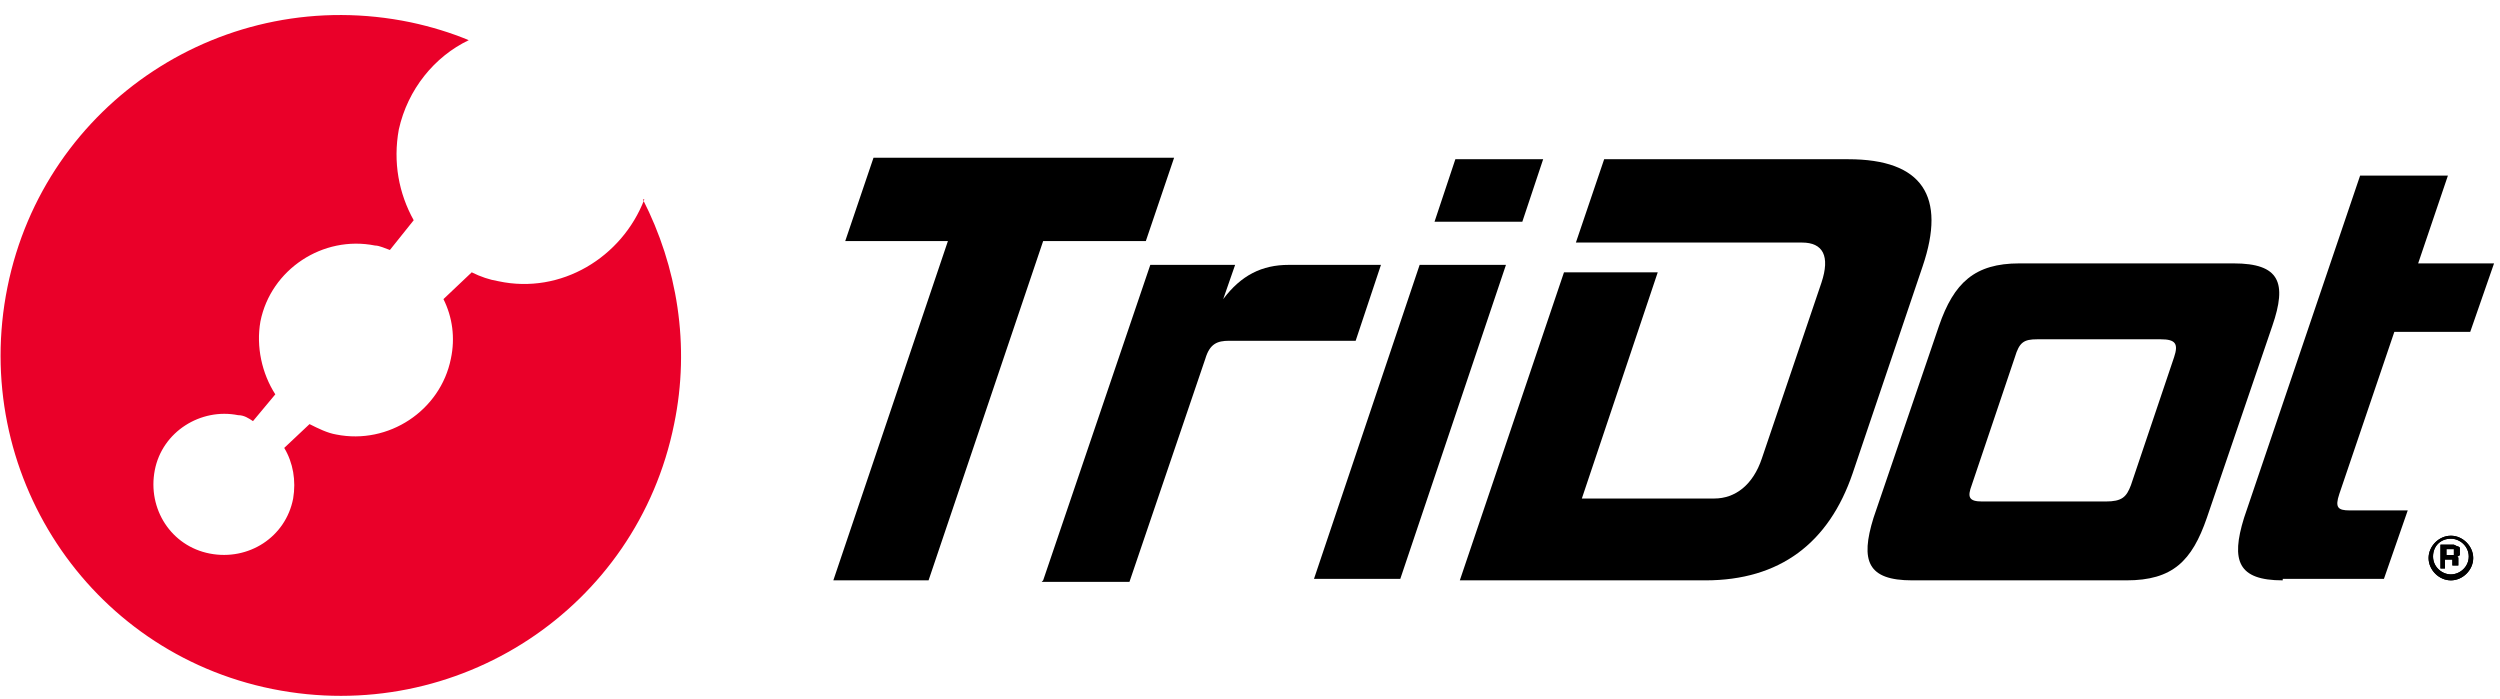 <?xml version="1.0" encoding="UTF-8"?>
<svg id="Layer_1" xmlns="http://www.w3.org/2000/svg" version="1.1" viewBox="0 0 168 47">
  <!-- Generator: Adobe Illustrator 29.1.0, SVG Export Plug-In . SVG Version: 2.1.0 Build 142)  -->
  <defs>
    <style>
      .st0 {
        fill: #ea0029;
      }
    </style>
  </defs>
  <path d="M165.1,36.7c0,0,.1,0,.2.1,0,0,0,0,0,.1,0,0,0,.1,0,.2s0,.2,0,.2c0,0-.1.1-.2.1,0,0,.1,0,.1.1,0,0,0,.1,0,.2h0v.3s0,0,0,0h0s-.4,0-.4,0c0,0,0,0,0,0,0,0,0,0,0-.1h0c0-.2,0-.3,0-.3,0,0,0,0-.2,0h-.3v.6h-.3v-1.6h.7c.1,0,.2,0,.2,0h0ZM164.4,36.9v.4h.3c0,0,.1,0,.2,0,0,0,0,0,0-.2s0-.2,0-.2c0,0,0,0-.1,0h-.4Z"/>
  <path d="M164.7,39c-.8,0-1.5-.7-1.5-1.5s.7-1.5,1.5-1.5,1.5.7,1.5,1.5-.7,1.5-1.5,1.5ZM164.7,36.2c-.7,0-1.2.5-1.2,1.2s.6,1.2,1.2,1.2,1.2-.5,1.2-1.2-.6-1.2-1.2-1.2Z"/>
  <path d="M165.1,36.7c0,0,.1,0,.2.1,0,0,0,0,0,.1,0,0,0,.1,0,.2s0,.2,0,.2c0,0-.1.1-.2.1,0,0,.1,0,.1.1,0,0,0,.1,0,.2h0v.3s0,0,0,0h0s-.4,0-.4,0c0,0,0,0,0,0,0,0,0,0,0-.1h0c0-.2,0-.3,0-.3,0,0,0,0-.2,0h-.3v.6h-.3v-1.6h.7c.1,0,.2,0,.2,0h0ZM164.4,36.9v.4h.3c0,0,.1,0,.2,0,0,0,0,0,0-.2s0-.2,0-.2c0,0,0,0-.1,0h-.4Z"/>
  <path d="M164.7,39c-.8,0-1.5-.7-1.5-1.5s.7-1.5,1.5-1.5,1.5.7,1.5,1.5-.7,1.5-1.5,1.5ZM164.7,36.2c-.7,0-1.2.5-1.2,1.2s.6,1.2,1.2,1.2,1.2-.5,1.2-1.2-.6-1.2-1.2-1.2Z"/>
  <path class="st0" d="M43.3,13.4c-1.5,3.9-5.6,6.4-9.8,5.5-.6-.1-1.2-.3-1.8-.6l-1.9,1.8c.6,1.2.8,2.6.5,4-.7,3.5-4.2,5.8-7.7,5.1-.6-.1-1.2-.4-1.8-.7l-1.7,1.6c.6,1,.8,2.2.6,3.4-.5,2.6-3,4.2-5.6,3.7-2.6-.5-4.2-3-3.7-5.6.5-2.6,3.1-4.2,5.6-3.7.4,0,.7.2,1,.4l1.5-1.8c-.9-1.4-1.3-3.2-1-4.9.7-3.5,4.2-5.8,7.7-5.1.3,0,.7.2,1,.3l1.6-2c-1-1.8-1.4-3.9-1-6.1.6-2.7,2.4-4.9,4.7-6-1.2-.5-2.5-.9-3.9-1.2C15.1-1.1,3,6.9.5,19.3c-2.5,12.4,5.4,24.5,17.8,27,12.4,2.5,24.5-5.4,27-17.8,1.1-5.3.2-10.6-2.1-15.1h0Z"/>
  <path d="M62.4,39h-6.4l7.7-22.8h-6.9l1.9-5.6h20.2l-1.9,5.6h-6.9l-7.7,22.8Z"/>
  <path d="M70.1,39l7.2-21.2h5.7l-.8,2.3c1.2-1.6,2.6-2.3,4.4-2.3h6.2l-1.7,5.1h-8.5c-.8,0-1.3.2-1.6,1.2l-5.1,15h-5.9Z"/>
  <path d="M98.1,39l7-20.7h6.3l-5.1,15.2h8.9c1.4,0,2.6-.9,3.2-2.7l4-11.8c.6-1.8.1-2.7-1.3-2.7h-15.2l1.9-5.6h16.4c5,0,6.6,2.5,5,7.2l-4.7,13.9c-1.6,4.7-4.9,7.2-9.9,7.2h-16.4Z"/>
  <path d="M128.5,39c-3,0-3.5-1.3-2.6-4.2l4.4-12.9c1-2.9,2.4-4.2,5.4-4.2h14.4c3.1,0,3.6,1.3,2.6,4.2l-4.4,12.9c-1,2.9-2.3,4.2-5.4,4.2h-14.4ZM146.1,24c.3-.9.1-1.2-.9-1.2h-8.3c-.9,0-1.2.2-1.5,1.2l-2.9,8.6c-.3.8-.2,1.1.7,1.1h8.3c1.1,0,1.4-.3,1.7-1.1l2.9-8.6Z"/>
  <path d="M153.4,39c-3,0-3.5-1.3-2.6-4.2l7.8-23h5.9l-2,5.9h5.1l-1.6,4.6h-5.1l-3.7,10.9c-.3.9-.1,1.1.7,1.1h3.9l-1.6,4.6h-6.8Z"/>
  <path d="M103.7,10.7h-5.9l-1.4,4.2h5.9l1.4-4.2Z"/>
  <path d="M95.4,17.8l-7.1,21.1h5.8l7.1-21.1h-5.8Z"/>
</svg>